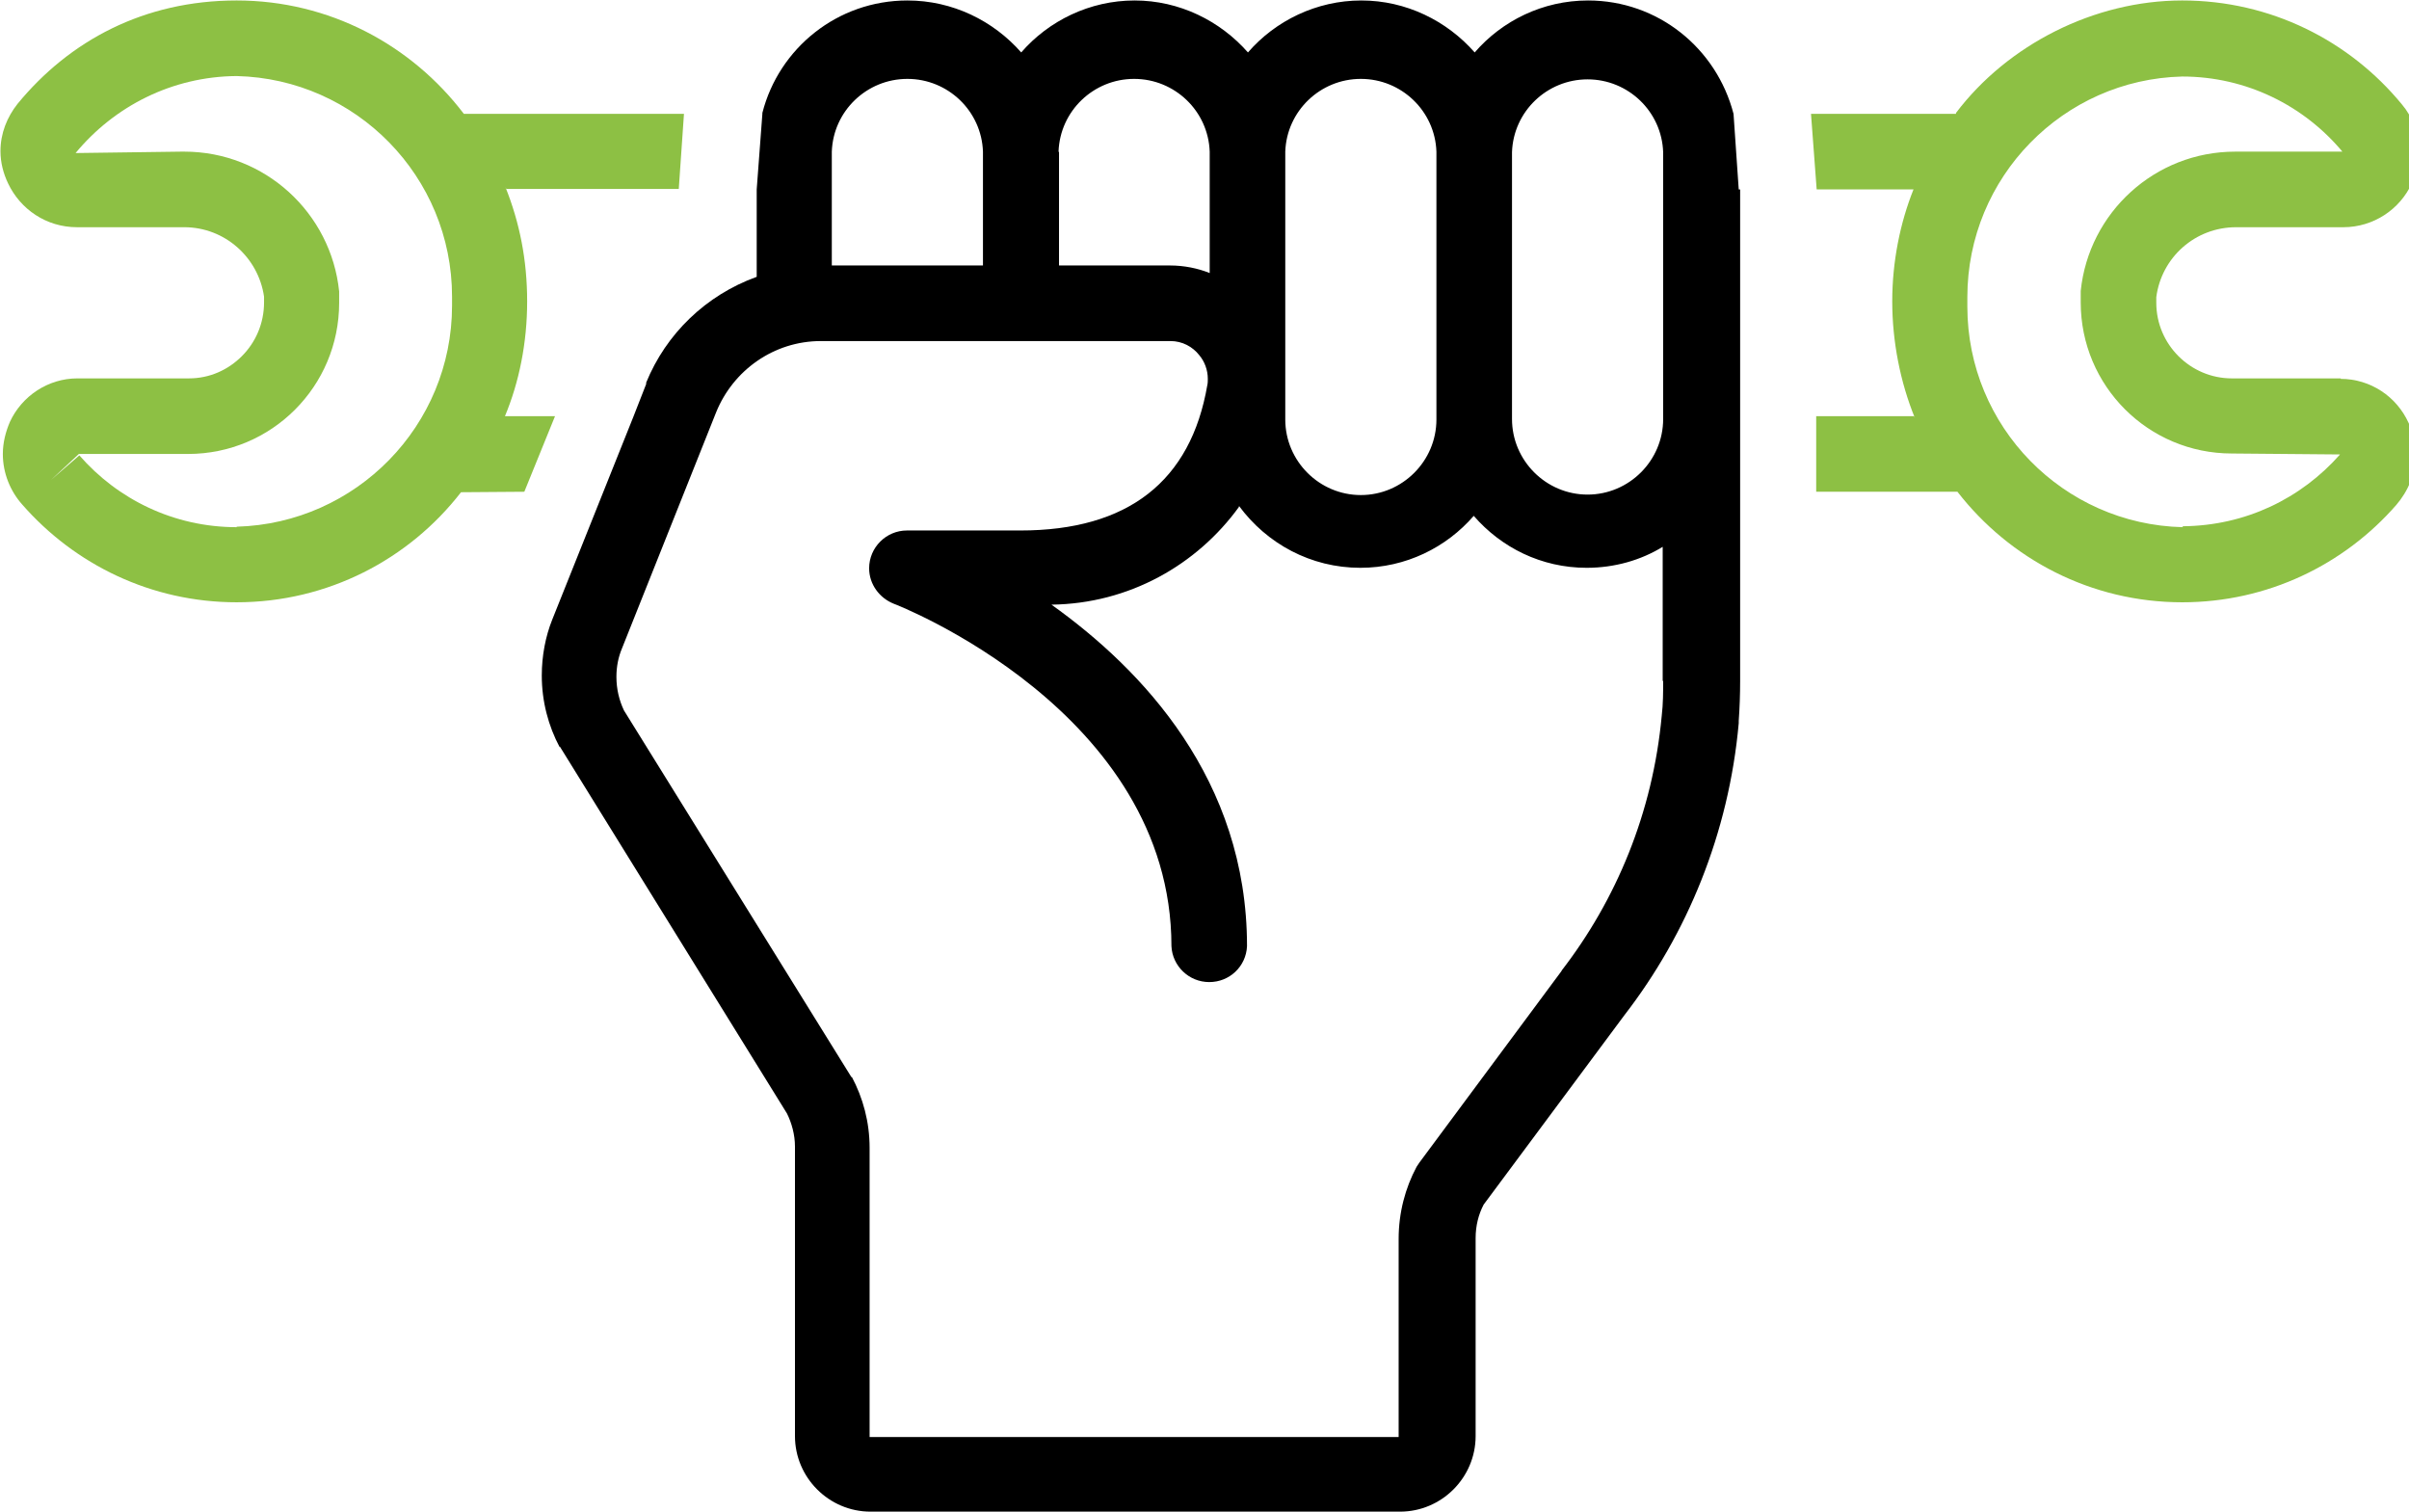 <!-- Generated by IcoMoon.io -->
<svg version="1.1" xmlns="http://www.w3.org/2000/svg" width="51" height="32" viewBox="0 0 51 32">
<path fill="#000" d="M36.81 4.010l-0.11-1.6c-0.36-1.39-1.6-2.4-3.080-2.4-0.96 0-1.82 0.43-2.4 1.1v0c-0.59-0.67-1.45-1.1-2.4-1.1s-1.82 0.43-2.4 1.1v0c-0.59-0.67-1.45-1.1-2.4-1.1s-1.82 0.43-2.4 1.1v0c-0.59-0.67-1.45-1.1-2.41-1.1-1.48 0-2.72 1.010-3.070 2.38v0.020s-0.12 1.6-0.12 1.6v1.85c-1.080 0.39-1.92 1.21-2.34 2.24v0.030s-0.27 0.69-0.27 0.69l-1.72 4.3c-0.14 0.35-0.22 0.76-0.22 1.18 0 0.55 0.14 1.070 0.38 1.52v-0.020s4.81 7.77 4.81 7.77c0.1 0.2 0.17 0.45 0.17 0.7v6.13c0 0.88 0.72 1.6 1.6 1.6h11.21c0.88 0 1.6-0.72 1.6-1.6v-4.19c0-0.26 0.060-0.5 0.17-0.71v0s2.98-4.010 2.98-4.010c1.33-1.72 2.21-3.85 2.42-6.18v-0.050c0.020-0.28 0.030-0.56 0.030-0.85v-10.4h-0.010zM27.21 3.21c0.030-0.86 0.74-1.54 1.6-1.54s1.57 0.68 1.6 1.54v0 5.61s0 0.040 0 0.060c0 0.88-0.72 1.6-1.6 1.6s-1.6-0.72-1.6-1.6c0-0.020 0-0.040 0-0.060v0s0-5.6 0-5.6zM22.41 3.21c0.030-0.86 0.74-1.54 1.6-1.54s1.57 0.68 1.6 1.54v0 2.57c-0.25-0.1-0.54-0.16-0.84-0.16h-2.35v-2.4zM17.61 3.21c0.030-0.86 0.74-1.54 1.6-1.54s1.57 0.68 1.6 1.54v0 2.41h-3.2v-2.4zM35.21 14.41c0 0.23 0 0.49-0.030 0.74-0.19 2.050-0.96 3.9-2.13 5.41l0.020-0.020-3.020 4.070s-0.040 0.060-0.060 0.090v0c-0.24 0.45-0.38 0.97-0.38 1.53v0 4.19h-11.2v-6.12c0-0.55-0.14-1.060-0.38-1.51v0.020s-4.82-7.77-4.82-7.77c-0.1-0.21-0.16-0.45-0.16-0.71 0-0.22 0.040-0.42 0.12-0.61v0s1.99-4.99 1.99-4.99c0.36-0.89 1.22-1.51 2.22-1.51h7.4c0.25 0 0.47 0.12 0.61 0.3v0c0.11 0.13 0.18 0.31 0.18 0.5 0 0.040 0 0.090-0.010 0.13v0c-0.35 2.040-1.68 3.080-3.96 3.080h-2.4c-0.44 0-0.8 0.36-0.8 0.8 0 0.34 0.22 0.63 0.52 0.75v0c0.060 0.020 5.88 2.28 5.88 7.25 0.020 0.42 0.37 0.76 0.8 0.76s0.78-0.33 0.8-0.76v0c0-3.53-2.22-5.86-4.14-7.23 1.64-0.020 3.080-0.84 3.97-2.070v-0.020c0.59 0.8 1.52 1.31 2.57 1.31 0.96 0 1.82-0.43 2.4-1.1v0c0.58 0.67 1.43 1.1 2.39 1.1 0.59 0 1.15-0.16 1.62-0.45h-0.010s0 2.85 0 2.85zM35.21 8.81s0 0.040 0 0.060c0 0.88-0.72 1.6-1.6 1.6s-1.6-0.72-1.6-1.6c0-0.020 0-0.040 0-0.060v0s0-5.59 0-5.59c0.030-0.86 0.74-1.54 1.6-1.54s1.57 0.68 1.6 1.54v0s0 5.6 0 5.6z"></path>
<path fill="#8dc044" d="M5.010 11.16c-1.33 0-2.52-0.59-3.33-1.52v0s-0.6 0.52-0.6 0.52l0.59-0.55h2.31c1.77 0 3.2-1.43 3.2-3.2 0-0.080 0-0.16 0-0.24v0c-0.17-1.66-1.57-2.96-3.28-2.96h-0.060l-2.24 0.030c0.82-0.99 2.040-1.62 3.41-1.63v0c2.53 0.060 4.56 2.13 4.56 4.67 0 0.030 0 0.070 0 0.1v0s0 0.060 0 0.090c0 2.54-2.030 4.61-4.56 4.68v0zM14.48 2.41h-4.66c-1.11-1.46-2.85-2.4-4.81-2.4s-3.54 0.85-4.64 2.19v0c-0.22 0.28-0.36 0.62-0.36 1 0 0.24 0.060 0.47 0.16 0.68v0c0.26 0.55 0.81 0.93 1.46 0.93h2.22s0.030 0 0.050 0c0.86 0 1.57 0.64 1.69 1.47v0s0 0.080 0 0.12c0 0.45-0.18 0.85-0.47 1.14v0c-0.29 0.29-0.68 0.47-1.12 0.47h-2.36c-0.63 0-1.18 0.38-1.43 0.92v0c-0.090 0.21-0.15 0.44-0.15 0.68 0 0.41 0.16 0.79 0.41 1.070v0c1.11 1.27 2.73 2.070 4.54 2.070 1.93 0 3.65-0.91 4.75-2.33h0.010s1.33-0.010 1.33-0.010l0.65-1.6h-1.060c0.3-0.72 0.47-1.55 0.47-2.43s-0.16-1.67-0.46-2.42l0.020 0.040h3.65l0.11-1.59z"></path>
<path fill="#8dc044" d="M49.56 8.010h-2.31c-0.88 0-1.6-0.72-1.6-1.6 0-0.040 0-0.080 0-0.12v0c0.11-0.84 0.82-1.48 1.69-1.48 0.020 0 0.030 0 0.050 0v0h2.22c0.64 0 1.2-0.38 1.45-0.93v0c0.1-0.21 0.15-0.44 0.15-0.68 0-0.38-0.14-0.73-0.36-0.99v0c-1.11-1.35-2.78-2.2-4.65-2.2s-3.7 0.94-4.79 2.38v0.020h-3.070l0.12 1.6h2.050c-0.28 0.7-0.45 1.52-0.45 2.37s0.17 1.71 0.48 2.47l-0.020-0.040h-2.070v1.6h2.99c1.11 1.43 2.83 2.34 4.76 2.34 1.81 0 3.43-0.8 4.53-2.060v0c0.25-0.29 0.41-0.66 0.41-1.070 0-0.24-0.050-0.47-0.15-0.67v0c-0.25-0.55-0.8-0.93-1.44-0.93v0zM46.21 11.16c-2.53-0.060-4.56-2.13-4.56-4.67 0-0.040 0-0.070 0-0.11v0s0-0.060 0-0.090c0-2.54 2.030-4.61 4.55-4.67v0c1.36 0 2.58 0.62 3.39 1.59v0s-2.22 0-2.22 0h-0.050c-1.7 0-3.1 1.29-3.27 2.95v0c0 0.080 0 0.16 0 0.24 0 1.77 1.43 3.2 3.2 3.2v0l2.29 0.020c-0.82 0.93-2 1.51-3.33 1.52v0z"></path>
</svg>
